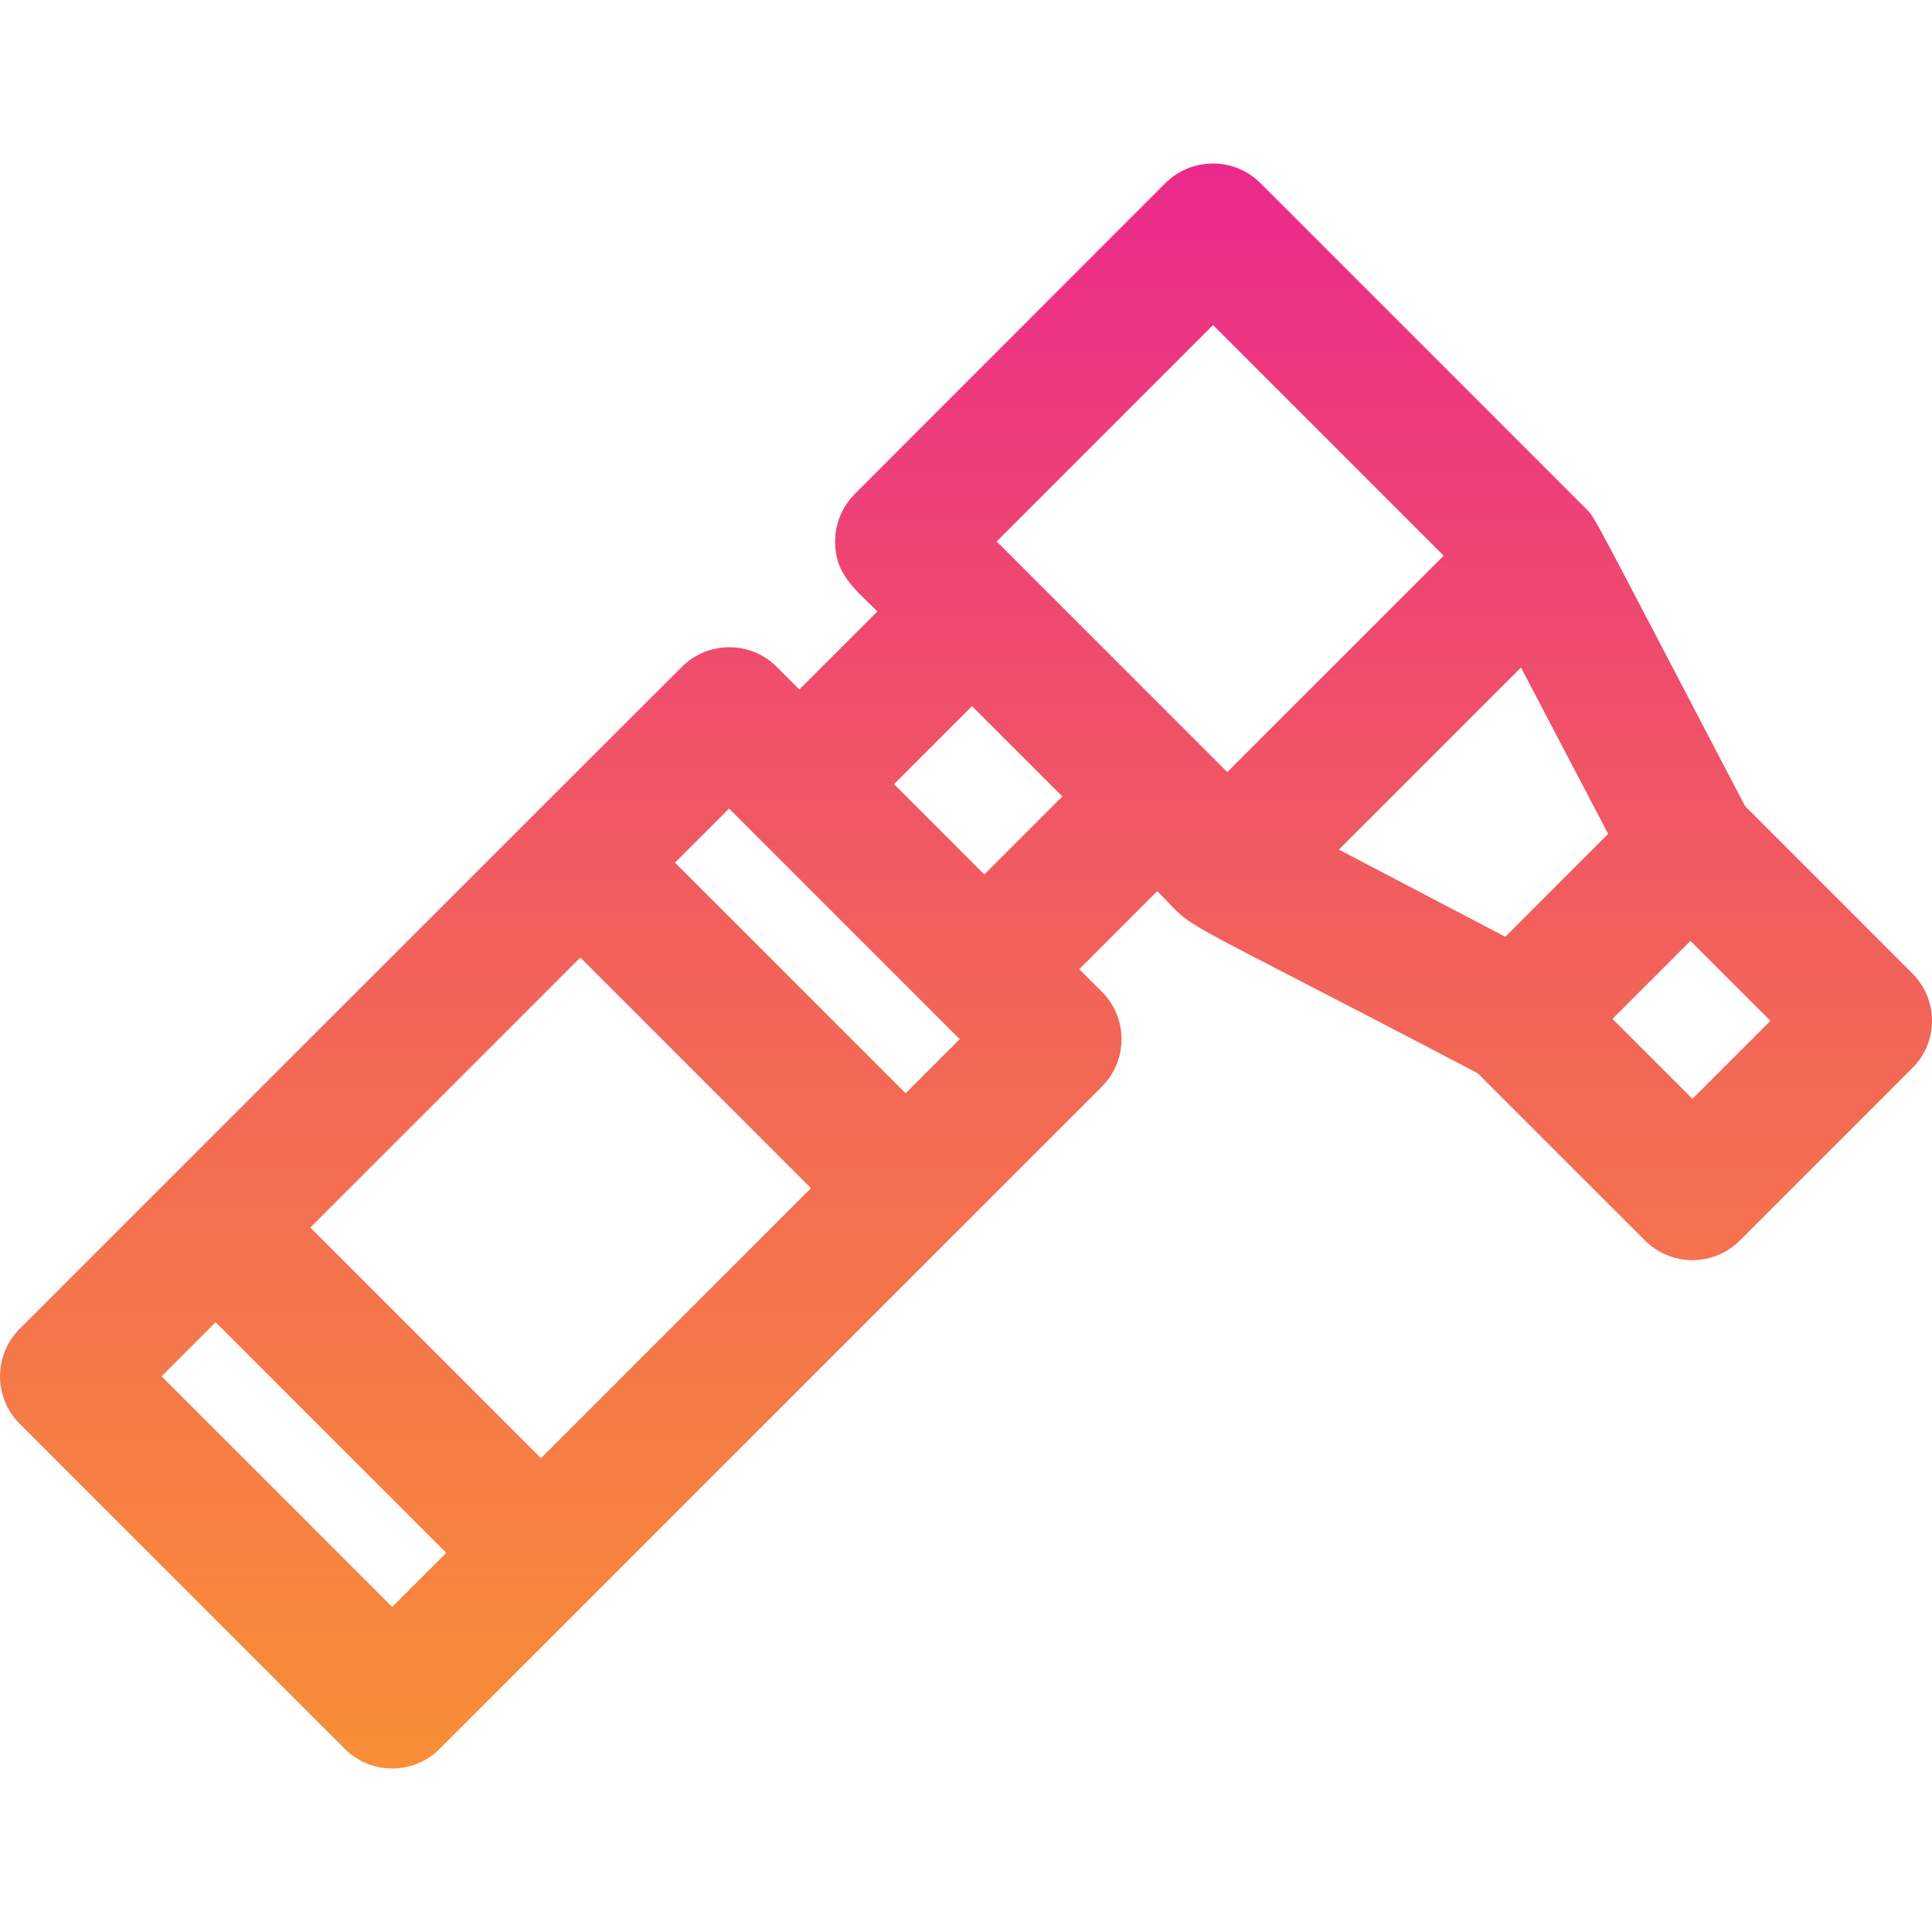 <?xml version="1.0" encoding="utf-8"?>
<!-- Generator: Adobe Illustrator 28.0.0, SVG Export Plug-In . SVG Version: 6.00 Build 0)  -->
<svg version="1.1" id="Layer_1" xmlns="http://www.w3.org/2000/svg" xmlns:xlink="http://www.w3.org/1999/xlink" x="0px" y="0px"
	 viewBox="0 0 800 800" style="enable-background:new 0 0 800 800;" xml:space="preserve">
<style type="text/css">
	.st0{fill:url(#SVGID_1_);}
</style>
<g>
	<g>
		<linearGradient id="SVGID_1_" gradientUnits="userSpaceOnUse" x1="399.999" y1="732.327" x2="399.999" y2="67.67">
			<stop  offset="0" style="stop-color:#F88F36"/>
			<stop  offset="0.5" style="stop-color:#F2625A"/>
			<stop  offset="1" style="stop-color:#EB298C"/>
		</linearGradient>
		<path class="st0" d="M791.9,403.1l-69.3-69.3c-64.7-123.6-61.8-119.1-66-123.3L521.9,75.8C511,65,493.5,65,482.6,75.8L353.9,204.6
			c-5.2,5.2-8.1,12.3-8.1,19.6c0,13.5,7.9,19.4,17.5,29L331,285.5l-9.4-9.4c-10.8-10.8-28.4-10.8-39.2,0
			C273,285.4,16.9,541.5,8.1,550.3c-10.8,10.8-10.8,28.4,0,39.2l134.7,134.7c10.8,10.8,28.4,10.8,39.2,0
			c7.4-7.4,266.9-266.9,274.3-274.3c10.8-10.8,10.8-28.4,0-39.2l-9.4-9.4l32.3-32.3c18.4,18.4-2.6,4.5,132.7,75.4l69.3,69.3
			c10.8,10.8,28.4,10.8,39.2,0l71.5-71.5C802.7,431.5,802.7,413.9,791.9,403.1z M162.4,665.4l-95.5-95.5l22.4-22.4l95.5,95.5
			L162.4,665.4z M224,603.8l-95.5-95.5l111.8-111.8l95.5,95.5L224,603.8z M375,452.7l-95.5-95.5l22.4-22.4l95.5,95.5L375,452.7z
			 M407.6,362.1l-37.4-37.4l32.3-32.3l37.4,37.4L407.6,362.1z M412.7,224.2l89.6-89.6l95.5,95.5c-13,13-76.6,76.6-89.6,89.6
			L412.7,224.2z M623.3,387.9l-68.9-36.1l75.4-75.4l36.1,68.9L623.3,387.9z M700.8,455l-33.1-33.1l32.3-32.3l33.1,33.1L700.8,455z"
			/>
	</g>
</g>
</svg>
